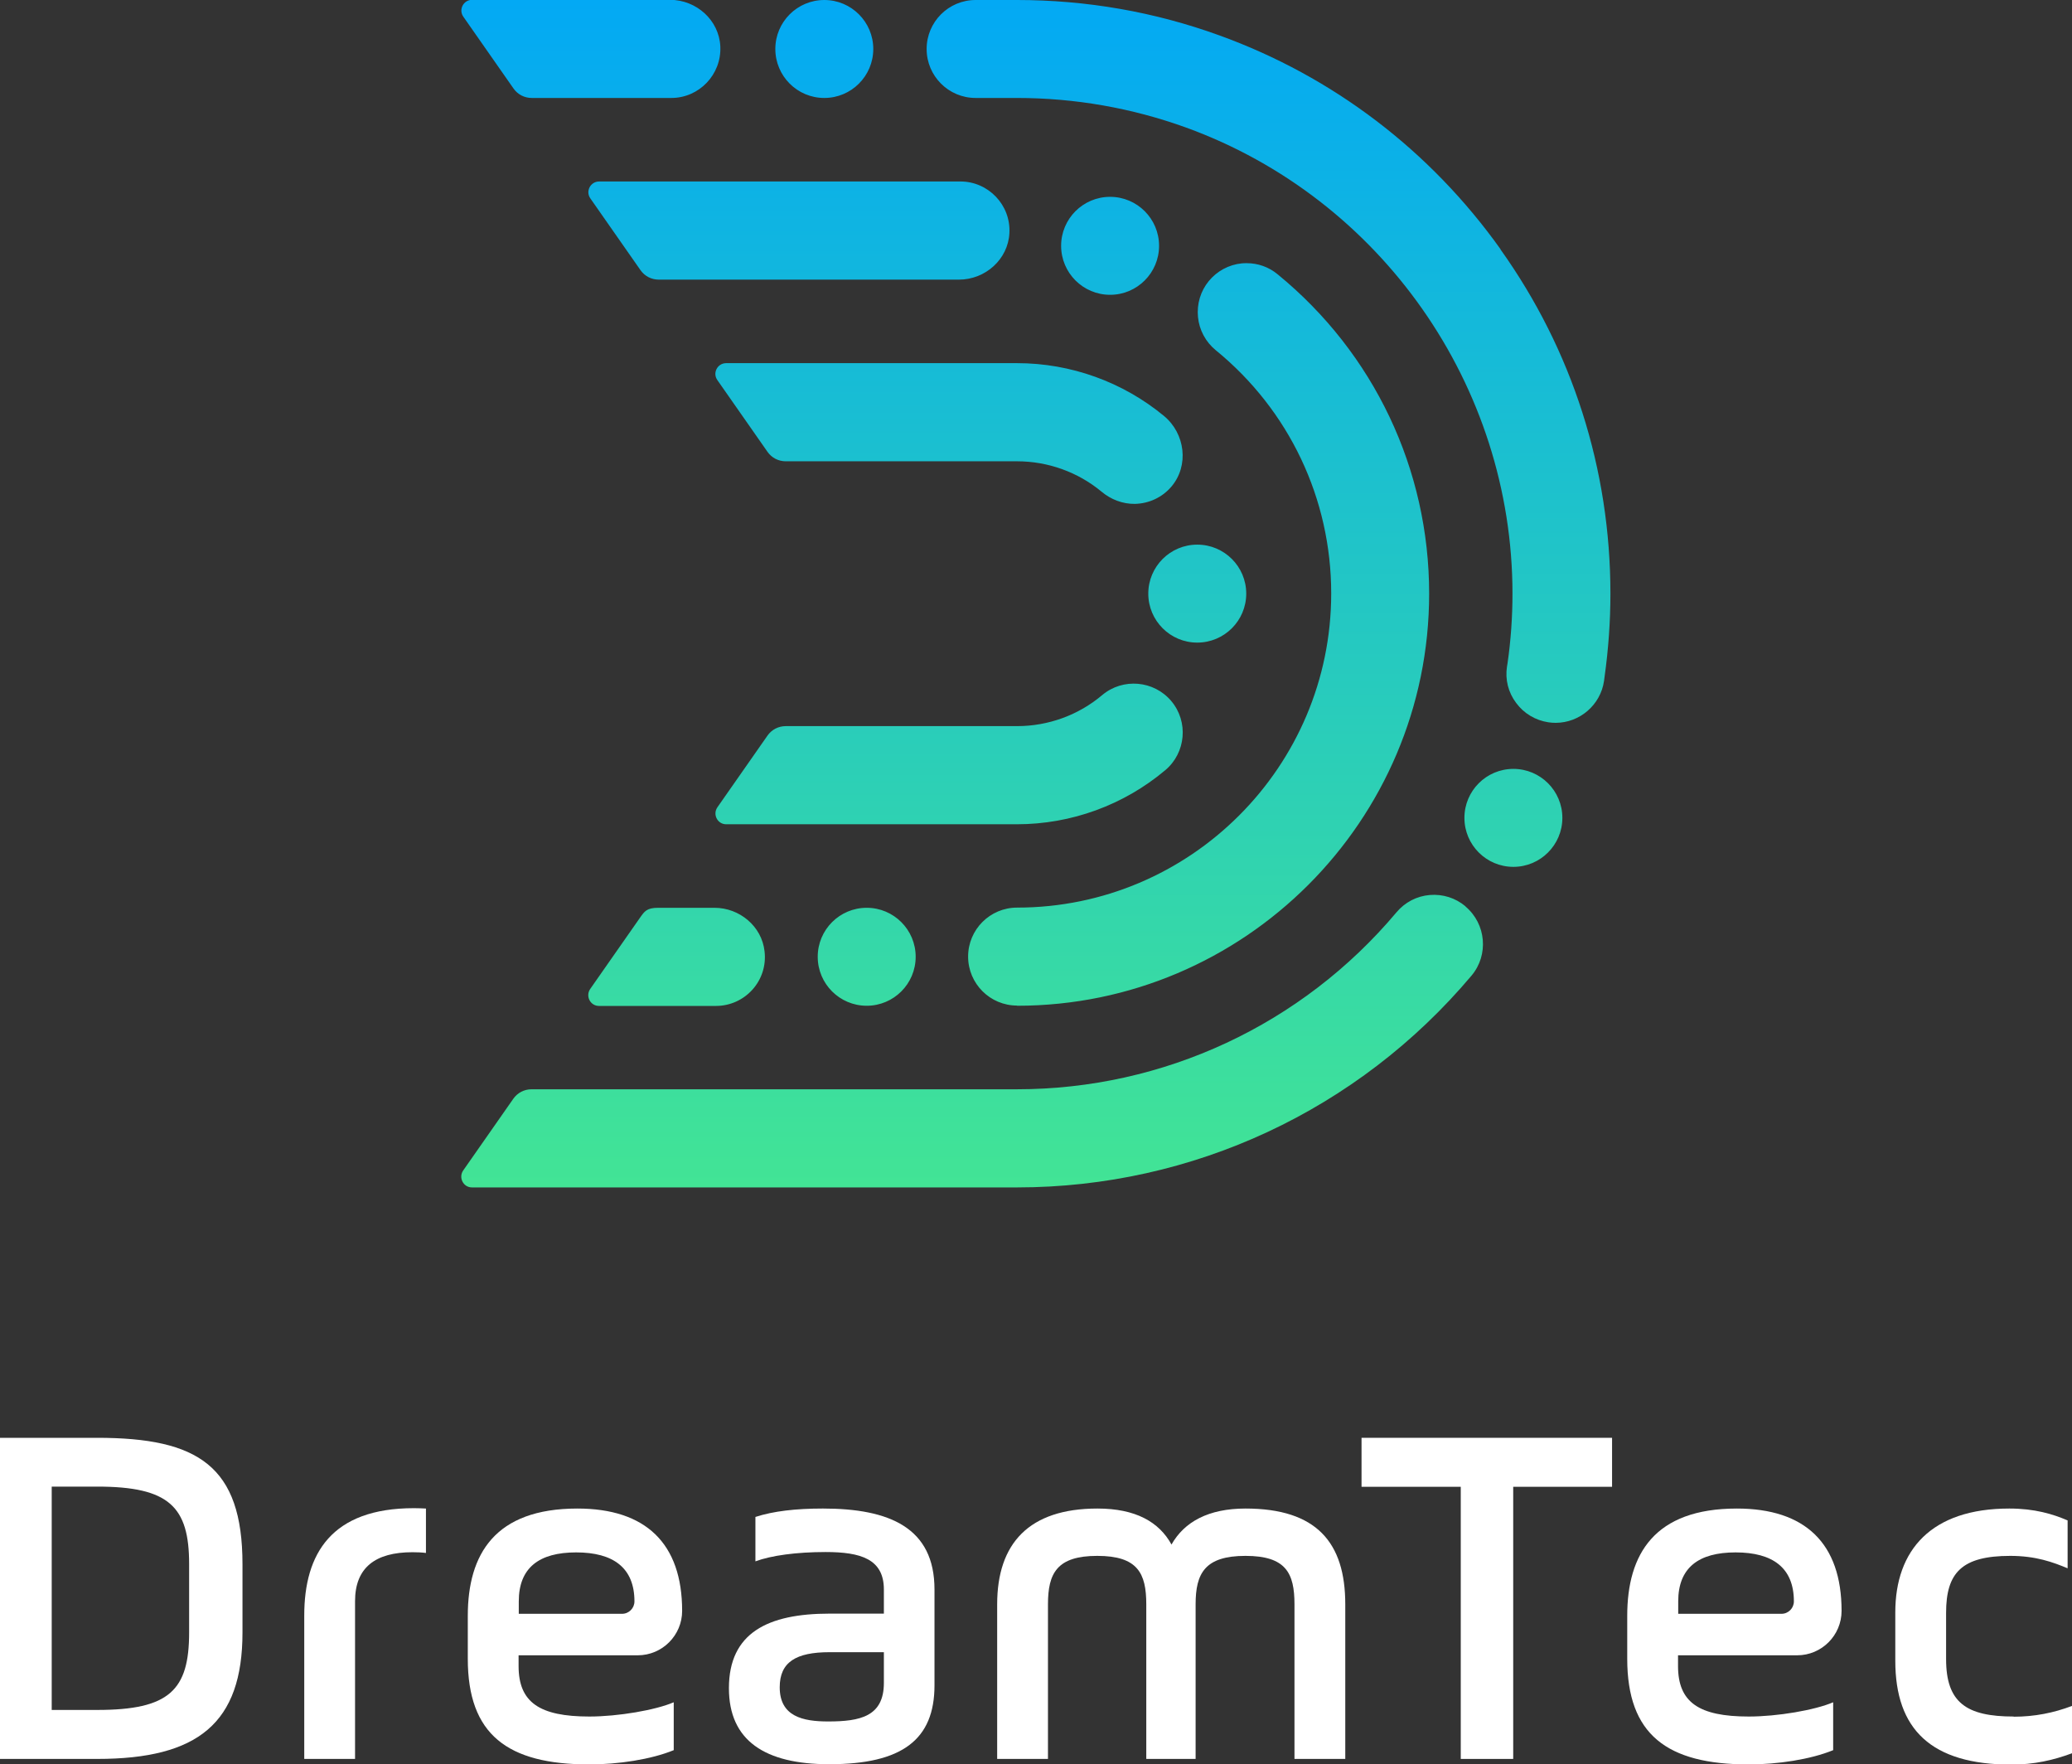 <?xml version="1.0" encoding="UTF-8"?> <svg xmlns="http://www.w3.org/2000/svg" xmlns:xlink="http://www.w3.org/1999/xlink" id="Layer_2" data-name="Layer 2" viewBox="0 0 113.39 96.54"><rect x="0" y="0" width="113.39" height="96.54" fill="#333333" stroke="none"/><defs><style> .cls-1 { fill: url(#linear-gradient); } .cls-2 { fill: #fff; } </style><linearGradient id="linear-gradient" x1="56.69" y1="64.97" x2="56.69" y2="0" gradientUnits="userSpaceOnUse"><stop offset="0" stop-color="#42e495"></stop><stop offset="1" stop-color="#03a9f4"></stop></linearGradient></defs><g id="Layer_1-2" data-name="Layer 1"><g><path class="cls-2" d="M98.35,90.57c1.34,0,2.43-1.09,2.43-2.43,0-3.7-2-5.6-5.73-5.6-4.51,0-6,2.49-6,5.87v2.35c0,4.14,2.16,5.78,6.65,5.78,1.57,0,3.38-.27,4.62-.78v-2.62c-1,.43-3.05.78-4.62.78-2.73,0-3.87-.78-3.87-2.76v-.59h6.51ZM91.84,87.62c0-1.84,1.11-2.68,3.14-2.68s3.19.84,3.19,2.68c0,.37-.3.68-.68.68h-5.65v-.68Z"></path><polygon class="cls-2" points="74.51 81.35 79.94 81.35 79.94 96.24 82.81 96.24 82.81 81.35 88.22 81.35 88.22 78.67 74.51 78.67 74.51 81.35"></polygon><path class="cls-2" d="M34.9,90.57c1.34,0,2.43-1.09,2.43-2.43,0-3.7-2-5.6-5.73-5.6-4.51,0-6,2.49-6,5.87v2.35c0,4.14,2.16,5.78,6.65,5.78,1.57,0,3.38-.27,4.62-.78v-2.62c-1,.43-3.05.78-4.62.78-2.73,0-3.87-.78-3.87-2.76v-.59h6.51ZM28.39,87.62c0-1.84,1.11-2.68,3.14-2.68s3.19.84,3.19,2.68c0,.37-.3.68-.68.68h-5.65v-.68Z"></path><path class="cls-2" d="M5.32,78.67H0v17.57h5.32c5.51,0,7.95-1.95,7.95-6.92v-3.73c0-5.38-2.43-6.92-7.95-6.92ZM10.35,89.32c0,3.16-1.08,4.24-5.03,4.24h-2.49v-12.22h2.49c3.95,0,5.03,1.11,5.03,4.24v3.73Z"></path><path class="cls-2" d="M16.65,88.4v7.84h2.78v-8.16h0v-.47c0-1.84,1.11-2.68,3.14-2.68.26,0,.51.01.74.04v-2.43c-.21-.01-.43-.02-.66-.02-4.51,0-6,2.49-6,5.87Z"></path><path class="cls-2" d="M68.16,82.54c-2.03,0-3.35.73-4.05,1.97-.68-1.24-1.97-1.97-4.05-1.97-3.76,0-5.49,1.92-5.49,5.24v8.46h2.78v-8.46c0-1.7.49-2.65,2.7-2.65s2.68.95,2.68,2.65v8.46h2.7v-8.46c0-1.7.51-2.65,2.73-2.65s2.68.95,2.68,2.65v8.46h2.78v-8.46c0-3.38-1.57-5.24-5.46-5.24Z"></path><path class="cls-2" d="M110.2,93.92c-2.59,0-3.7-.76-3.7-3.14v-2.54c0-2.19.86-3.11,3.51-3.11,1.41,0,2.35.35,3.14.68v-2.62c-.81-.35-1.81-.65-3.19-.65-4.27,0-6.24,2.27-6.24,5.68v2.65c0,3.76,1.97,5.68,6.35,5.68,1.24,0,2.3-.24,3.32-.62v-2.59c-1,.38-2.05.59-3.19.59Z"></path><path class="cls-2" d="M45.02,82.54c-1.46,0-2.7.14-3.68.46v2.43c.86-.32,2.24-.51,3.84-.51,1.92,0,3.19.38,3.19,2.05v1.32h-2.97c-3.38,0-5.51,1.05-5.51,4.08,0,2.87,1.97,4.16,5.49,4.16,4,0,5.76-1.35,5.76-4.32v-5.24c0-3.38-2.46-4.43-6.11-4.43ZM48.37,92.08c0,1.84-1.3,2.11-3.05,2.11-1.38,0-2.65-.27-2.65-1.87,0-1.38.89-1.92,2.73-1.92h2.97v1.68Z"></path><path class="cls-1" d="M47.43,49.67c1.48,0,2.68,1.2,2.68,2.68s-1.2,2.68-2.68,2.68-2.68-1.2-2.68-2.68,1.2-2.68,2.68-2.68ZM55.66,55.03c12.43,0,22.55-10.12,22.55-22.55,0-6.8-3.02-13.16-8.29-17.47-.48-.4-1.08-.61-1.69-.61-.09,0-.18,0-.27.01-.71.07-1.36.42-1.81.97-.45.55-.66,1.25-.59,1.97.07.71.42,1.36.97,1.81,4.02,3.28,6.32,8.13,6.32,13.31,0,9.48-7.71,17.19-17.19,17.19-1.48,0-2.68,1.2-2.68,2.68s1.2,2.68,2.68,2.68ZM62.84,32.48c0,1.48,1.2,2.68,2.68,2.68s2.68-1.2,2.68-2.68-1.2-2.68-2.68-2.68-2.68,1.2-2.68,2.68ZM45.11,5.36c1.48,0,2.68-1.2,2.68-2.68S46.59,0,45.11,0s-2.68,1.2-2.68,2.68,1.2,2.68,2.68,2.68ZM39.74,19.87c-.48,0-.76.54-.48.93l2.74,3.92c.23.33.6.52,1,.52h12.66c1.69,0,3.33.59,4.62,1.66.51.43,1.16.68,1.83.67.78-.02,1.5-.36,2-.95.97-1.15.75-2.9-.41-3.86-2.25-1.86-5.1-2.89-8.04-2.89h-15.91ZM63.43,13.45c0-1.48-1.2-2.68-2.68-2.68s-2.68,1.2-2.68,2.68,1.2,2.68,2.68,2.68,2.68-1.2,2.68-2.68ZM63.77,42.14c1.13-.95,1.28-2.65.33-3.78-.95-1.13-2.65-1.28-3.78-.33-1.3,1.1-2.96,1.7-4.66,1.7h-12.66c-.4,0-.77.19-1,.52l-2.74,3.92c-.27.39,0,.93.48.93h15.91c2.97,0,5.85-1.05,8.12-2.96ZM82.82,42.07c-1.48,0-2.68,1.2-2.68,2.68s1.2,2.68,2.68,2.68,2.68-1.2,2.68-2.68-1.2-2.68-2.68-2.68ZM52.56,9.93h-19.77c-.48,0-.76.54-.48.93l2.74,3.92c.23.33.6.52,1,.52h16.43c1.44,0,2.69-1.11,2.76-2.55.08-1.54-1.16-2.82-2.68-2.82ZM82.12,13.64c-3.85-5.4-9.17-9.45-15.38-11.7-3.55-1.29-7.28-1.94-11.09-1.94h-2.26c-1.48,0-2.68,1.2-2.68,2.68s1.2,2.68,2.68,2.68h2.26c3.18,0,6.3.55,9.26,1.62,10.68,3.88,17.86,14.13,17.86,25.5,0,1.28-.09,2.56-.27,3.81l-.03.18c-.11.71.07,1.42.5,1.99.43.58,1.05.95,1.76,1.06.13.02.27.03.4.03,1.32,0,2.46-.98,2.65-2.29l.03-.23c.21-1.5.32-3.03.32-4.55,0-6.8-2.08-13.32-6.02-18.84ZM80.2,49.59c-.55-.46-1.24-.68-1.96-.62-.71.06-1.36.4-1.82.95-5.17,6.15-12.74,9.68-20.77,9.68h-26.56c-.4,0-.77.19-1,.52l-2.74,3.92c-.27.39,0,.93.48.93h29.82c9.62,0,18.68-4.23,24.88-11.59.95-1.13.8-2.83-.33-3.78ZM28.1,4.84c.23.33.6.52,1,.52h7.64c1.52,0,2.75-1.28,2.68-2.82-.07-1.44-1.31-2.55-2.76-2.55h-10.82c-.48,0-.76.54-.48.93l2.74,3.92ZM39.11,49.67s-3.08,0-3.09,0c-.63,0-.75.2-.98.52l-2.74,3.92c-.27.39,0,.93.48.93h6.4c1.58,0,2.85-1.37,2.66-2.99-.15-1.37-1.37-2.38-2.74-2.38Z"></path></g></g></svg> 
